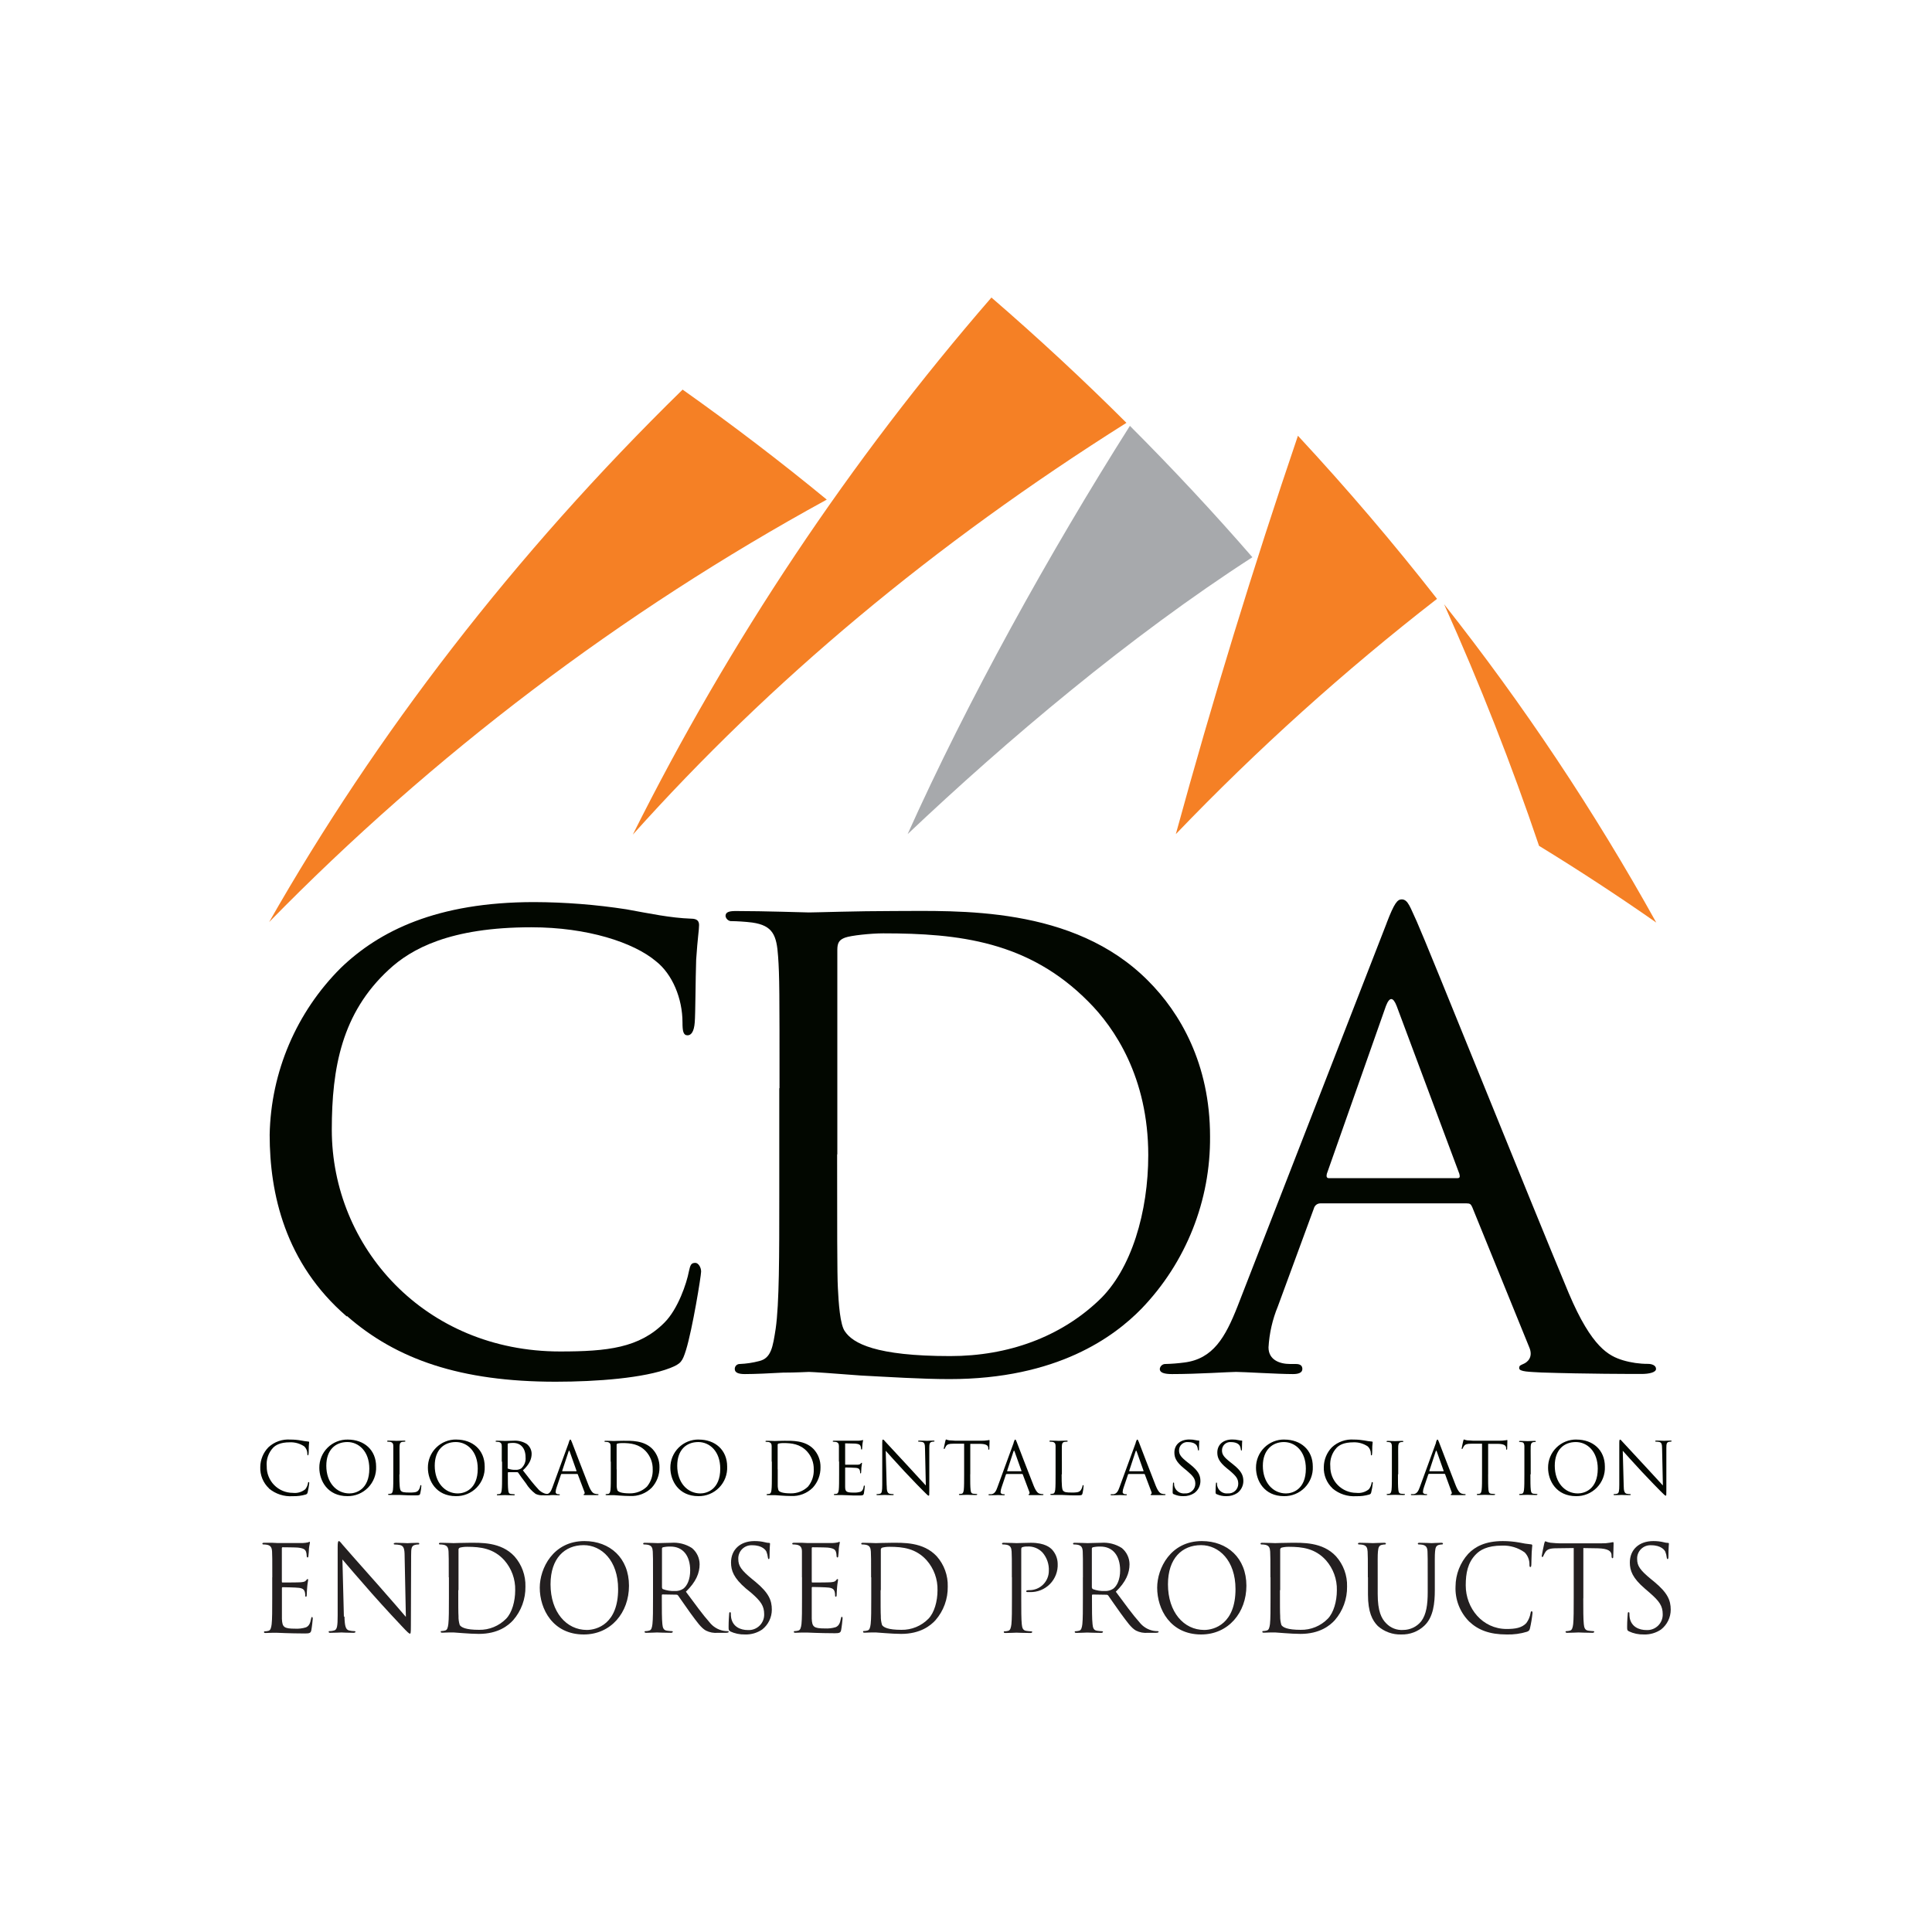 <svg xmlns="http://www.w3.org/2000/svg" width="164" height="164" viewBox="0 0 164 164" fill="none"><path d="M22.835 126.342C22.588 126.111 22.395 125.829 22.267 125.516C22.139 125.203 22.08 124.866 22.094 124.528C22.101 123.903 22.347 123.304 22.783 122.856C23.032 122.624 23.326 122.446 23.647 122.333C23.968 122.22 24.309 122.175 24.649 122.2C24.947 122.199 25.244 122.224 25.538 122.275C25.745 122.317 25.954 122.348 26.164 122.367C26.23 122.367 26.243 122.396 26.243 122.432C26.243 122.468 26.223 122.557 26.213 122.777C26.204 122.997 26.213 123.315 26.194 123.407C26.174 123.498 26.174 123.538 26.138 123.538C26.102 123.538 26.089 123.492 26.089 123.407C26.09 123.291 26.069 123.176 26.025 123.069C25.981 122.962 25.916 122.865 25.833 122.783C25.47 122.537 25.038 122.414 24.6 122.432C23.786 122.432 23.406 122.672 23.193 122.882C22.992 123.093 22.839 123.345 22.744 123.621C22.648 123.896 22.614 124.189 22.642 124.479C22.637 124.772 22.691 125.063 22.8 125.335C22.91 125.607 23.072 125.855 23.277 126.064C23.483 126.272 23.728 126.438 23.999 126.551C24.269 126.664 24.559 126.723 24.852 126.723C25.042 126.746 25.234 126.731 25.417 126.678C25.6 126.625 25.771 126.535 25.918 126.414C26.034 126.263 26.112 126.087 26.145 125.899C26.145 125.834 26.168 125.808 26.207 125.808C26.246 125.808 26.25 125.85 26.25 125.899C26.22 126.163 26.175 126.425 26.115 126.683C26.076 126.801 26.066 126.815 25.954 126.864C25.597 126.968 25.225 127.016 24.852 127.005C24.118 127.056 23.393 126.821 22.828 126.349L22.835 126.342Z" fill="#020700"></path><path d="M29.661 126.772C30.212 126.772 31.35 126.444 31.35 124.669C31.35 123.2 30.454 122.409 29.487 122.409C28.463 122.409 27.699 123.082 27.699 124.423C27.699 125.85 28.555 126.772 29.667 126.772H29.661ZM29.52 122.2C30.901 122.2 31.927 123.072 31.927 124.496C31.941 124.823 31.888 125.15 31.771 125.456C31.654 125.762 31.475 126.041 31.246 126.276C31.017 126.511 30.743 126.696 30.44 126.821C30.137 126.946 29.811 127.007 29.484 127.001C27.804 127.001 27.106 125.689 27.106 124.594C27.103 124.277 27.164 123.963 27.284 123.67C27.405 123.377 27.583 123.111 27.808 122.888C28.033 122.665 28.3 122.489 28.594 122.371C28.888 122.252 29.203 122.194 29.52 122.2Z" fill="#020700"></path><path d="M33.902 125.155C33.902 126.054 33.928 126.447 34.036 126.555C34.144 126.664 34.295 126.696 34.771 126.696C35.099 126.696 35.368 126.696 35.516 126.513C35.597 126.405 35.651 126.279 35.673 126.145C35.673 126.096 35.693 126.067 35.729 126.067C35.765 126.067 35.765 126.09 35.765 126.158C35.75 126.365 35.72 126.57 35.673 126.772C35.63 126.913 35.611 126.936 35.286 126.936C34.846 126.936 34.528 126.936 34.269 126.916C34.01 126.896 33.823 126.9 33.646 126.9H33.393H33.046C32.977 126.9 32.947 126.9 32.947 126.854C32.947 126.808 32.947 126.814 32.996 126.814C33.058 126.812 33.12 126.804 33.18 126.792C33.301 126.765 33.334 126.631 33.357 126.464C33.387 126.208 33.387 125.722 33.387 125.135V124.056C33.387 123.102 33.387 122.931 33.387 122.744C33.387 122.557 33.324 122.436 33.121 122.393C33.053 122.382 32.984 122.377 32.914 122.377C32.888 122.377 32.865 122.377 32.865 122.337C32.865 122.298 32.895 122.288 32.964 122.288C33.239 122.288 33.62 122.308 33.656 122.308C33.692 122.308 34.135 122.288 34.312 122.288C34.377 122.288 34.407 122.288 34.407 122.337C34.407 122.386 34.384 122.377 34.358 122.377C34.291 122.378 34.224 122.384 34.158 122.393C33.98 122.426 33.931 122.528 33.918 122.744C33.905 122.96 33.918 123.111 33.918 124.056V125.148L33.902 125.155Z" fill="#020700"></path><path d="M38.864 126.772C39.416 126.772 40.554 126.444 40.554 124.669C40.554 123.2 39.661 122.409 38.694 122.409C37.67 122.409 36.903 123.082 36.903 124.423C36.903 125.85 37.762 126.772 38.871 126.772H38.864ZM38.736 122.199C40.114 122.199 41.144 123.072 41.144 124.495C41.158 124.823 41.105 125.15 40.987 125.457C40.87 125.763 40.691 126.042 40.462 126.277C40.233 126.512 39.958 126.697 39.654 126.822C39.351 126.946 39.025 127.008 38.697 127.001C37.021 127.001 36.322 125.689 36.322 124.594C36.319 124.277 36.379 123.962 36.499 123.668C36.62 123.375 36.797 123.108 37.023 122.885C37.248 122.661 37.515 122.485 37.81 122.367C38.104 122.248 38.419 122.19 38.736 122.196V122.199Z" fill="#020700"></path><path d="M43.083 124.597C43.083 124.612 43.086 124.627 43.094 124.639C43.101 124.652 43.112 124.663 43.125 124.67C43.335 124.746 43.558 124.779 43.781 124.768C43.943 124.777 44.103 124.735 44.24 124.65C44.373 124.534 44.476 124.388 44.541 124.225C44.606 124.061 44.632 123.884 44.614 123.709C44.614 122.941 44.211 122.482 43.555 122.482C43.417 122.48 43.28 122.492 43.145 122.518C43.13 122.524 43.117 122.534 43.108 122.548C43.1 122.561 43.095 122.577 43.096 122.593V124.597H43.083ZM42.594 124.063C42.594 123.108 42.594 122.938 42.594 122.751C42.594 122.564 42.532 122.443 42.331 122.4C42.262 122.389 42.192 122.384 42.121 122.383C42.099 122.383 42.072 122.383 42.072 122.344C42.072 122.305 42.105 122.295 42.171 122.295C42.446 122.295 42.827 122.315 42.863 122.315C42.899 122.315 43.397 122.295 43.588 122.295C43.98 122.267 44.371 122.362 44.706 122.567C44.835 122.665 44.941 122.791 45.014 122.935C45.087 123.079 45.127 123.238 45.129 123.4C45.129 123.853 44.939 124.306 44.388 124.814C44.89 125.47 45.306 126.001 45.664 126.382C45.853 126.613 46.118 126.769 46.412 126.825C46.49 126.836 46.569 126.841 46.648 126.841C46.681 126.841 46.704 126.861 46.704 126.88C46.704 126.9 46.667 126.926 46.556 126.926H46.123C45.898 126.948 45.671 126.908 45.467 126.811C45.136 126.567 44.855 126.26 44.641 125.909C44.381 125.581 44.096 125.165 43.984 125.004C43.975 124.993 43.963 124.983 43.949 124.977C43.936 124.971 43.921 124.968 43.906 124.968H43.151C43.122 124.968 43.109 124.988 43.109 125.017V125.165C43.109 125.752 43.109 126.237 43.142 126.493C43.158 126.67 43.194 126.805 43.378 126.821C43.463 126.821 43.601 126.844 43.653 126.844C43.706 126.844 43.702 126.864 43.702 126.884C43.702 126.903 43.673 126.93 43.604 126.93C43.276 126.93 42.882 126.913 42.853 126.913C42.823 126.913 42.459 126.93 42.276 126.93C42.21 126.93 42.177 126.93 42.177 126.884C42.177 126.838 42.177 126.844 42.226 126.844C42.288 126.841 42.35 126.834 42.41 126.821C42.535 126.795 42.564 126.661 42.587 126.493C42.62 126.237 42.62 125.752 42.62 125.165V124.086L42.594 124.063Z" fill="#020700"></path><path d="M48.914 124.889C48.944 124.889 48.944 124.873 48.937 124.847L48.357 123.207C48.327 123.115 48.294 123.115 48.265 123.207L47.724 124.847C47.724 124.879 47.724 124.889 47.743 124.889H48.914ZM48.278 122.439C48.35 122.239 48.373 122.2 48.412 122.2C48.452 122.2 48.471 122.233 48.547 122.423C48.622 122.613 49.6 125.185 49.974 126.116C50.193 126.661 50.37 126.772 50.502 126.795C50.58 126.819 50.662 126.831 50.744 126.831C50.781 126.831 50.807 126.831 50.807 126.87C50.807 126.91 50.751 126.916 50.685 126.916C50.62 126.916 50.144 126.916 49.721 126.916C49.606 126.916 49.537 126.916 49.537 126.874C49.537 126.831 49.557 126.834 49.58 126.828C49.603 126.821 49.656 126.762 49.619 126.664L49.049 125.158C49.045 125.146 49.038 125.136 49.028 125.129C49.017 125.122 49.005 125.118 48.993 125.119H47.681C47.648 125.119 47.632 125.139 47.619 125.168L47.251 126.254C47.2 126.385 47.172 126.523 47.166 126.664C47.166 126.785 47.294 126.841 47.399 126.841H47.458C47.501 126.841 47.52 126.841 47.52 126.88C47.52 126.92 47.484 126.926 47.428 126.926C47.281 126.926 47.018 126.91 46.95 126.91C46.881 126.91 46.546 126.926 46.257 126.926C46.179 126.926 46.143 126.926 46.143 126.88C46.143 126.834 46.166 126.841 46.195 126.841C46.255 126.844 46.315 126.844 46.376 126.841C46.657 126.805 46.779 126.572 46.89 126.267L48.281 122.462L48.278 122.439Z" fill="#020700"></path><path d="M52.349 124.725C52.349 125.381 52.349 125.939 52.349 126.054C52.343 126.212 52.366 126.369 52.415 126.52C52.497 126.638 52.743 126.766 53.458 126.766C53.999 126.775 54.523 126.57 54.914 126.195C55.255 125.786 55.43 125.264 55.406 124.732C55.419 124.16 55.208 123.606 54.819 123.187C54.242 122.58 53.543 122.495 52.815 122.495C52.68 122.494 52.546 122.508 52.415 122.538C52.39 122.547 52.37 122.563 52.357 122.586C52.344 122.608 52.339 122.634 52.342 122.659C52.342 122.869 52.342 123.492 52.342 123.971V124.732L52.349 124.725ZM51.834 124.069C51.834 123.115 51.834 122.944 51.834 122.757C51.834 122.571 51.772 122.449 51.568 122.407C51.5 122.396 51.431 122.39 51.362 122.39C51.336 122.39 51.312 122.39 51.312 122.351C51.312 122.311 51.342 122.302 51.411 122.302C51.686 122.302 52.067 122.321 52.103 122.321C52.139 122.321 52.562 122.302 52.929 122.302C53.536 122.302 54.658 122.249 55.386 123C55.78 123.422 55.993 123.981 55.98 124.558C55.99 125.196 55.755 125.814 55.324 126.283C55.082 126.525 54.791 126.713 54.471 126.834C54.151 126.956 53.809 127.008 53.468 126.989C53.205 126.989 52.88 126.972 52.618 126.953L52.109 126.917H51.864C51.742 126.917 51.601 126.917 51.509 126.917C51.417 126.917 51.411 126.917 51.411 126.871C51.411 126.825 51.411 126.831 51.46 126.831C51.522 126.828 51.583 126.821 51.644 126.808C51.765 126.782 51.795 126.648 51.821 126.48C51.85 126.224 51.85 125.739 51.85 125.152V124.073L51.834 124.069Z" fill="#020700"></path><path d="M59.446 126.772C59.998 126.772 61.139 126.444 61.139 124.67C61.139 123.2 60.243 122.41 59.276 122.41C58.252 122.41 57.488 123.082 57.488 124.424C57.488 125.851 58.344 126.772 59.456 126.772H59.446ZM59.319 122.2C60.696 122.2 61.726 123.072 61.726 124.496C61.74 124.823 61.687 125.15 61.57 125.457C61.453 125.763 61.274 126.042 61.045 126.276C60.816 126.511 60.542 126.697 60.239 126.821C59.936 126.946 59.61 127.007 59.282 127.002C57.603 127.002 56.904 125.69 56.904 124.594C56.901 124.277 56.962 123.963 57.082 123.669C57.203 123.376 57.381 123.11 57.606 122.886C57.831 122.663 58.098 122.486 58.392 122.368C58.687 122.25 59.001 122.191 59.319 122.197V122.2Z" fill="#020700"></path><path d="M66.019 124.725C66.019 125.381 66.019 125.939 66.019 126.054C66.014 126.212 66.037 126.37 66.088 126.52C66.166 126.638 66.416 126.766 67.127 126.766C67.67 126.775 68.195 126.57 68.587 126.195C68.926 125.785 69.1 125.263 69.076 124.732C69.09 124.16 68.879 123.605 68.489 123.187C67.912 122.58 67.216 122.495 66.485 122.495C66.351 122.494 66.218 122.508 66.088 122.538C66.063 122.546 66.042 122.563 66.028 122.585C66.014 122.607 66.009 122.633 66.012 122.659C66.012 122.869 66.012 123.492 66.012 123.971V124.732L66.019 124.725ZM65.504 124.069C65.504 123.115 65.504 122.944 65.504 122.757C65.504 122.571 65.442 122.449 65.242 122.407C65.172 122.396 65.102 122.39 65.032 122.39C65.009 122.39 64.982 122.39 64.982 122.351C64.982 122.311 65.012 122.302 65.081 122.302C65.356 122.302 65.737 122.321 65.773 122.321C65.809 122.321 66.232 122.302 66.6 122.302C67.206 122.302 68.328 122.249 69.056 123C69.452 123.421 69.665 123.981 69.65 124.558C69.659 125.196 69.424 125.813 68.994 126.283C68.751 126.524 68.46 126.712 68.141 126.833C67.821 126.955 67.479 127.008 67.137 126.989C66.875 126.989 66.547 126.972 66.285 126.953L65.776 126.917H65.53C65.409 126.917 65.268 126.917 65.176 126.917C65.084 126.917 65.078 126.917 65.078 126.871C65.078 126.825 65.078 126.831 65.127 126.831C65.189 126.828 65.25 126.821 65.31 126.808C65.435 126.782 65.465 126.648 65.487 126.48C65.52 126.224 65.52 125.739 65.52 125.152V124.073L65.504 124.069Z" fill="#020700"></path><path d="M71.213 124.063C71.213 123.108 71.213 122.938 71.213 122.751C71.213 122.564 71.151 122.442 70.951 122.4C70.881 122.389 70.811 122.384 70.741 122.383C70.718 122.383 70.691 122.383 70.691 122.344C70.691 122.305 70.724 122.295 70.79 122.295C70.931 122.295 71.098 122.295 71.233 122.295H71.482C71.525 122.295 72.745 122.295 72.886 122.295C72.974 122.292 73.062 122.283 73.148 122.265C73.181 122.265 73.204 122.236 73.237 122.236C73.269 122.236 73.26 122.259 73.26 122.288C73.26 122.318 73.23 122.406 73.21 122.577C73.21 122.639 73.191 122.905 73.181 122.98C73.171 123.056 73.161 123.049 73.138 123.049C73.115 123.049 73.089 123.02 73.089 122.971C73.089 122.894 73.076 122.819 73.05 122.748C73.007 122.652 72.948 122.577 72.617 122.541C72.512 122.541 71.846 122.521 71.777 122.521C71.708 122.521 71.741 122.541 71.741 122.584V124.276C71.741 124.319 71.741 124.335 71.777 124.335C71.856 124.335 72.61 124.335 72.761 124.335C72.912 124.335 72.994 124.312 73.05 124.25C73.106 124.187 73.115 124.171 73.142 124.171C73.168 124.171 73.171 124.171 73.171 124.22C73.171 124.269 73.142 124.361 73.122 124.565C73.122 124.686 73.099 124.912 73.099 124.955C73.099 124.998 73.099 125.07 73.056 125.07C73.014 125.07 73.014 125.047 73.014 125.017C73.017 124.948 73.008 124.88 72.987 124.814C72.964 124.729 72.909 124.624 72.659 124.601C72.495 124.581 71.889 124.568 71.784 124.568C71.778 124.567 71.772 124.568 71.766 124.57C71.76 124.572 71.755 124.576 71.751 124.58C71.747 124.585 71.744 124.59 71.742 124.596C71.74 124.602 71.74 124.608 71.741 124.614V125.152C71.741 125.358 71.741 126.07 71.741 126.198C71.741 126.621 71.849 126.7 72.45 126.7C72.649 126.711 72.848 126.688 73.04 126.634C73.197 126.565 73.273 126.444 73.315 126.192C73.315 126.126 73.338 126.1 73.371 126.1C73.404 126.1 73.407 126.149 73.407 126.192C73.407 126.234 73.358 126.657 73.329 126.785C73.299 126.913 73.237 126.946 73.001 126.946C72.541 126.946 72.204 126.946 71.964 126.926L71.485 126.91H71.242C71.118 126.91 70.977 126.91 70.885 126.91C70.793 126.91 70.787 126.91 70.787 126.864C70.787 126.818 70.787 126.825 70.836 126.825C70.897 126.822 70.959 126.814 71.019 126.802C71.144 126.775 71.174 126.641 71.2 126.474C71.229 126.218 71.229 125.732 71.229 125.145V124.066L71.213 124.063Z" fill="#020700"></path><path d="M75.267 126.083C75.267 126.588 75.339 126.739 75.506 126.795C75.606 126.818 75.709 126.83 75.811 126.831C75.841 126.831 75.861 126.831 75.861 126.87C75.861 126.91 75.825 126.916 75.749 126.916C75.401 126.916 75.155 126.9 75.093 126.9C75.031 126.9 74.765 126.916 74.503 126.916C74.44 126.916 74.404 126.916 74.404 126.87C74.404 126.825 74.424 126.831 74.454 126.831C74.539 126.831 74.624 126.819 74.706 126.795C74.857 126.752 74.89 126.575 74.89 126.018V122.508C74.89 122.269 74.89 122.2 74.955 122.2C75.021 122.2 75.109 122.334 75.172 122.397C75.234 122.459 76.175 123.489 77.12 124.499C77.727 125.155 78.393 125.893 78.59 126.096L78.521 122.984C78.521 122.587 78.472 122.452 78.281 122.403C78.183 122.385 78.083 122.375 77.983 122.374C77.94 122.374 77.934 122.354 77.934 122.328C77.934 122.301 77.983 122.285 78.055 122.285C78.331 122.285 78.626 122.305 78.695 122.305C78.763 122.305 78.963 122.285 79.213 122.285C79.282 122.285 79.324 122.285 79.324 122.328C79.324 122.37 79.301 122.374 79.255 122.374C79.207 122.373 79.158 122.378 79.111 122.39C78.908 122.433 78.885 122.567 78.885 122.938V126.526C78.885 126.929 78.885 126.962 78.829 126.962C78.773 126.962 78.708 126.893 78.383 126.569C78.314 126.506 77.432 125.608 76.782 124.909C76.07 124.141 75.379 123.371 75.185 123.151L75.264 126.083H75.267Z" fill="#020700"></path><path d="M82.357 125.142C82.357 125.729 82.357 126.214 82.39 126.47C82.406 126.647 82.442 126.782 82.626 126.798C82.714 126.798 82.849 126.821 82.901 126.821C82.954 126.821 82.951 126.841 82.951 126.861C82.951 126.88 82.921 126.907 82.852 126.907C82.524 126.907 82.13 126.89 82.101 126.89C82.071 126.89 81.684 126.907 81.501 126.907C81.432 126.907 81.402 126.907 81.402 126.861C81.402 126.815 81.402 126.821 81.451 126.821C81.513 126.819 81.575 126.811 81.635 126.798C81.757 126.772 81.786 126.638 81.812 126.47C81.842 126.214 81.842 125.729 81.842 125.142V122.551H80.937C80.556 122.551 80.409 122.603 80.31 122.748C80.27 122.807 80.236 122.871 80.208 122.938C80.189 122.987 80.169 123 80.146 123C80.123 123 80.113 122.98 80.113 122.944C80.113 122.908 80.238 122.357 80.251 122.308C80.264 122.259 80.287 122.19 80.31 122.19C80.397 122.226 80.489 122.251 80.582 122.265C80.759 122.265 80.992 122.295 81.064 122.295H83.361C83.507 122.297 83.652 122.287 83.797 122.265C83.889 122.265 83.944 122.233 83.967 122.233C83.99 122.233 84 122.272 84 122.308C84 122.492 83.98 122.915 83.98 122.98C83.98 123.046 83.964 123.062 83.938 123.062C83.912 123.062 83.895 123.043 83.889 122.957V122.889C83.872 122.705 83.725 122.561 83.134 122.561H82.363V125.152L82.357 125.142Z" fill="#020700"></path><path d="M86.684 124.889C86.713 124.889 86.713 124.873 86.707 124.847L86.123 123.207C86.093 123.115 86.064 123.115 86.031 123.207L85.493 124.847C85.493 124.879 85.493 124.889 85.513 124.889H86.684ZM86.044 122.439C86.12 122.239 86.142 122.2 86.179 122.2C86.215 122.2 86.241 122.233 86.313 122.423C86.385 122.613 87.369 125.185 87.743 126.116C87.963 126.661 88.14 126.772 88.268 126.795C88.348 126.819 88.431 126.832 88.514 126.831C88.55 126.831 88.576 126.831 88.576 126.87C88.576 126.91 88.52 126.916 88.452 126.916C88.383 126.916 87.914 126.916 87.491 126.916C87.373 126.916 87.307 126.916 87.307 126.874C87.307 126.831 87.327 126.834 87.35 126.828C87.373 126.821 87.422 126.762 87.386 126.664L86.818 125.158C86.815 125.146 86.807 125.136 86.797 125.129C86.787 125.122 86.775 125.118 86.762 125.119H85.45C85.436 125.12 85.423 125.125 85.412 125.134C85.4 125.142 85.392 125.154 85.388 125.168L85.021 126.254C84.971 126.385 84.943 126.524 84.936 126.664C84.936 126.785 85.063 126.841 85.168 126.841H85.231C85.273 126.841 85.29 126.841 85.29 126.88C85.29 126.92 85.254 126.926 85.201 126.926C85.054 126.926 84.788 126.91 84.722 126.91C84.657 126.91 84.319 126.926 84.03 126.926C83.951 126.926 83.912 126.926 83.912 126.88C83.912 126.834 83.938 126.841 83.968 126.841H84.145C84.427 126.805 84.552 126.572 84.66 126.267L86.051 122.462L86.044 122.439Z" fill="#020700"></path><path d="M90.118 125.155C90.118 126.054 90.141 126.447 90.253 126.555C90.365 126.664 90.509 126.696 90.988 126.696C91.316 126.696 91.581 126.696 91.729 126.513C91.81 126.404 91.865 126.279 91.89 126.145C91.89 126.096 91.906 126.067 91.942 126.067C91.978 126.067 91.982 126.09 91.982 126.158C91.967 126.365 91.936 126.57 91.89 126.772C91.844 126.913 91.827 126.936 91.503 126.936C91.06 126.936 90.742 126.936 90.486 126.916C90.23 126.896 90.037 126.9 89.859 126.9H89.61H89.259C89.194 126.9 89.164 126.9 89.164 126.854C89.164 126.808 89.164 126.814 89.21 126.814C89.272 126.812 89.333 126.804 89.394 126.792C89.518 126.765 89.548 126.631 89.574 126.464C89.604 126.208 89.604 125.722 89.604 125.135V124.056C89.604 123.102 89.604 122.931 89.604 122.744C89.604 122.557 89.544 122.436 89.341 122.393C89.272 122.382 89.201 122.377 89.131 122.377C89.108 122.377 89.082 122.377 89.082 122.337C89.082 122.298 89.115 122.288 89.18 122.288C89.456 122.288 89.836 122.308 89.873 122.308C89.909 122.308 90.351 122.288 90.528 122.288C90.597 122.288 90.627 122.288 90.627 122.337C90.627 122.386 90.604 122.377 90.578 122.377C90.51 122.378 90.442 122.384 90.374 122.393C90.197 122.426 90.148 122.528 90.138 122.744C90.128 122.96 90.138 123.111 90.138 124.056V125.148L90.118 125.155Z" fill="#020700"></path><path d="M97.046 124.889C97.075 124.889 97.075 124.873 97.069 124.847L96.488 123.207C96.455 123.115 96.426 123.115 96.396 123.207L95.855 124.847C95.855 124.879 95.855 124.889 95.875 124.889H97.046ZM96.406 122.439C96.481 122.239 96.504 122.2 96.54 122.2C96.577 122.2 96.603 122.233 96.678 122.423C96.754 122.613 97.731 125.185 98.105 126.116C98.325 126.661 98.502 126.772 98.63 126.795C98.71 126.819 98.793 126.832 98.876 126.831C98.912 126.831 98.938 126.831 98.938 126.87C98.938 126.91 98.882 126.916 98.814 126.916C98.745 126.916 98.276 126.916 97.853 126.916C97.738 126.916 97.669 126.916 97.669 126.874C97.669 126.831 97.689 126.834 97.712 126.828C97.734 126.821 97.787 126.762 97.748 126.664L97.18 125.158C97.177 125.146 97.169 125.136 97.159 125.129C97.149 125.122 97.137 125.118 97.124 125.119H95.812C95.799 125.119 95.785 125.124 95.774 125.133C95.764 125.142 95.756 125.154 95.753 125.168L95.386 126.254C95.334 126.385 95.304 126.523 95.297 126.664C95.297 126.785 95.429 126.841 95.53 126.841H95.593C95.635 126.841 95.655 126.841 95.655 126.88C95.655 126.92 95.619 126.926 95.563 126.926C95.415 126.926 95.153 126.91 95.084 126.91C95.015 126.91 94.681 126.926 94.392 126.926C94.313 126.926 94.277 126.926 94.277 126.88C94.277 126.834 94.3 126.841 94.33 126.841H94.51C94.789 126.805 94.914 126.572 95.022 126.267L96.413 122.462L96.406 122.439Z" fill="#020700"></path><path d="M99.633 126.838C99.548 126.795 99.541 126.772 99.541 126.605C99.541 126.3 99.567 126.054 99.57 125.949C99.574 125.844 99.59 125.85 99.62 125.85C99.649 125.85 99.662 125.87 99.662 125.919C99.66 125.995 99.667 126.071 99.682 126.145C99.732 126.342 99.851 126.514 100.019 126.629C100.186 126.743 100.389 126.793 100.591 126.769C100.702 126.777 100.815 126.762 100.921 126.725C101.026 126.687 101.123 126.629 101.205 126.552C101.288 126.476 101.353 126.384 101.398 126.281C101.443 126.178 101.466 126.067 101.466 125.955C101.466 125.532 101.286 125.299 100.761 124.853L100.486 124.627C99.83 124.092 99.689 123.715 99.689 123.298C99.689 122.642 100.177 122.193 100.958 122.193C101.149 122.191 101.339 122.212 101.525 122.255C101.596 122.272 101.669 122.282 101.742 122.285C101.791 122.285 101.801 122.285 101.801 122.328C101.801 122.37 101.778 122.56 101.778 122.984C101.778 123.082 101.778 123.125 101.735 123.125C101.693 123.125 101.693 123.095 101.686 123.046C101.675 122.941 101.648 122.838 101.607 122.741C101.568 122.672 101.404 122.413 100.84 122.413C100.743 122.404 100.645 122.417 100.552 122.449C100.46 122.481 100.376 122.532 100.305 122.599C100.233 122.666 100.177 122.747 100.139 122.837C100.102 122.927 100.083 123.024 100.085 123.121C100.085 123.472 100.246 123.692 100.833 124.151L101.004 124.286C101.729 124.856 101.899 125.237 101.899 125.726C101.898 125.924 101.85 126.12 101.76 126.296C101.669 126.473 101.538 126.626 101.378 126.742C101.103 126.921 100.78 127.011 100.453 127.002C100.17 127.01 99.89 126.952 99.633 126.834V126.838Z" fill="#020700"></path><path d="M103.277 126.838C103.192 126.795 103.186 126.772 103.186 126.605C103.186 126.3 103.209 126.054 103.215 125.949C103.222 125.844 103.235 125.85 103.264 125.85C103.294 125.85 103.307 125.87 103.307 125.919C103.305 125.995 103.311 126.071 103.327 126.145C103.376 126.341 103.495 126.513 103.662 126.627C103.828 126.742 104.031 126.792 104.232 126.769C104.344 126.777 104.457 126.763 104.563 126.726C104.669 126.689 104.766 126.63 104.849 126.554C104.931 126.477 104.997 126.385 105.042 126.282C105.087 126.179 105.111 126.068 105.111 125.955C105.111 125.532 104.931 125.299 104.406 124.853L104.13 124.627C103.474 124.092 103.333 123.715 103.333 123.298C103.333 122.642 103.822 122.193 104.599 122.193C104.791 122.191 104.983 122.212 105.17 122.255C105.241 122.272 105.313 122.282 105.386 122.285C105.432 122.285 105.445 122.285 105.445 122.328C105.445 122.37 105.423 122.56 105.423 122.984C105.423 123.082 105.423 123.125 105.38 123.125C105.337 123.125 105.337 123.095 105.331 123.046C105.32 122.94 105.292 122.837 105.249 122.741C105.213 122.672 105.049 122.413 104.484 122.413C104.387 122.404 104.289 122.417 104.197 122.449C104.105 122.481 104.02 122.532 103.949 122.599C103.878 122.666 103.822 122.747 103.784 122.837C103.746 122.927 103.728 123.024 103.73 123.121C103.73 123.472 103.891 123.692 104.478 124.151L104.648 124.286C105.373 124.856 105.544 125.237 105.544 125.726C105.543 125.924 105.495 126.12 105.404 126.296C105.314 126.473 105.183 126.626 105.022 126.742C104.748 126.921 104.425 127.011 104.097 127.002C103.815 127.01 103.534 126.953 103.277 126.834V126.838Z" fill="#020700"></path><path d="M109.159 126.772C109.71 126.772 110.849 126.444 110.849 124.67C110.849 123.2 109.956 122.41 108.985 122.41C108.015 122.41 107.198 123.082 107.198 124.424C107.198 125.851 108.057 126.772 109.166 126.772H109.159ZM109.028 122.2C110.409 122.2 111.439 123.072 111.439 124.496C111.453 124.824 111.4 125.151 111.282 125.457C111.165 125.764 110.986 126.043 110.757 126.278C110.528 126.512 110.253 126.698 109.949 126.822C109.646 126.947 109.32 127.008 108.992 127.002C107.316 127.002 106.617 125.69 106.617 124.594C106.614 124.277 106.674 123.963 106.794 123.67C106.914 123.376 107.092 123.11 107.316 122.886C107.541 122.663 107.808 122.487 108.102 122.368C108.396 122.25 108.711 122.191 109.028 122.197V122.2Z" fill="#020700"></path><path d="M113.114 126.342C112.868 126.111 112.674 125.829 112.546 125.516C112.418 125.203 112.359 124.866 112.373 124.528C112.38 123.904 112.625 123.305 113.059 122.856C113.308 122.624 113.603 122.445 113.925 122.333C114.247 122.22 114.588 122.174 114.928 122.2C115.225 122.199 115.521 122.225 115.814 122.275C116.021 122.318 116.23 122.348 116.44 122.367C116.509 122.367 116.519 122.396 116.519 122.433C116.519 122.469 116.503 122.557 116.489 122.777C116.476 122.997 116.489 123.315 116.47 123.407C116.45 123.499 116.47 123.538 116.417 123.538C116.365 123.538 116.368 123.492 116.368 123.407C116.37 123.291 116.348 123.175 116.304 123.068C116.259 122.961 116.193 122.864 116.109 122.784C115.749 122.539 115.32 122.416 114.886 122.433C114.069 122.433 113.688 122.672 113.475 122.882C113.275 123.094 113.122 123.346 113.027 123.621C112.932 123.897 112.897 124.189 112.924 124.479C112.92 124.772 112.974 125.063 113.083 125.335C113.192 125.607 113.354 125.855 113.56 126.064C113.766 126.273 114.011 126.438 114.281 126.551C114.552 126.665 114.842 126.723 115.135 126.723C115.324 126.746 115.516 126.731 115.7 126.678C115.883 126.625 116.053 126.535 116.201 126.414C116.318 126.264 116.396 126.087 116.427 125.9C116.427 125.834 116.453 125.808 116.489 125.808C116.526 125.808 116.532 125.85 116.532 125.9C116.505 126.163 116.46 126.425 116.398 126.683C116.362 126.802 116.348 126.815 116.237 126.864C115.879 126.969 115.507 127.017 115.135 127.005C114.402 127.057 113.677 126.822 113.114 126.349V126.342Z" fill="#020700"></path><path d="M118.667 125.142C118.667 125.729 118.667 126.214 118.7 126.47C118.717 126.647 118.756 126.782 118.936 126.798C119.025 126.798 119.159 126.821 119.215 126.821C119.271 126.821 119.261 126.841 119.261 126.86C119.261 126.88 119.232 126.906 119.166 126.906C118.838 126.906 118.441 126.89 118.412 126.89C118.382 126.89 117.995 126.906 117.811 126.906C117.742 126.906 117.713 126.906 117.713 126.86C117.713 126.814 117.713 126.821 117.762 126.821C117.824 126.818 117.885 126.811 117.946 126.798C118.067 126.772 118.1 126.637 118.123 126.47C118.152 126.214 118.152 125.729 118.152 125.142V124.063C118.152 123.108 118.152 122.938 118.152 122.751C118.152 122.564 118.077 122.423 117.943 122.423C117.88 122.408 117.816 122.4 117.752 122.4C117.729 122.4 117.703 122.4 117.703 122.36C117.703 122.321 117.736 122.311 117.802 122.311C118.005 122.311 118.392 122.331 118.421 122.331C118.451 122.331 118.838 122.311 119.022 122.311C119.087 122.311 119.12 122.311 119.12 122.36C119.12 122.409 119.094 122.4 119.071 122.4C119.019 122.402 118.968 122.407 118.917 122.416C118.753 122.449 118.704 122.55 118.69 122.767C118.677 122.983 118.69 123.134 118.69 124.079V125.158L118.667 125.142Z" fill="#020700"></path><path d="M122.521 124.889C122.55 124.889 122.55 124.873 122.544 124.847L121.963 123.207C121.934 123.115 121.901 123.115 121.871 123.207L121.333 124.847C121.333 124.879 121.333 124.889 121.35 124.889H122.521ZM121.885 122.439C121.957 122.239 121.983 122.2 122.019 122.2C122.055 122.2 122.078 122.233 122.153 122.423C122.229 122.613 123.206 125.185 123.58 126.116C123.8 126.661 123.98 126.772 124.108 126.795C124.187 126.819 124.269 126.831 124.351 126.831C124.39 126.831 124.413 126.831 124.413 126.87C124.413 126.91 124.358 126.916 124.292 126.916C124.226 126.916 123.751 126.916 123.328 126.916C123.213 126.916 123.144 126.916 123.144 126.874C123.144 126.831 123.164 126.834 123.19 126.828C123.216 126.821 123.262 126.762 123.226 126.664L122.672 125.148C122.672 125.122 122.649 125.109 122.616 125.109H121.304C121.271 125.109 121.255 125.129 121.242 125.158L120.874 126.244C120.823 126.375 120.795 126.514 120.789 126.654C120.789 126.775 120.917 126.831 121.022 126.831H121.081C121.124 126.831 121.143 126.831 121.143 126.87C121.143 126.91 121.107 126.916 121.051 126.916C120.904 126.916 120.641 126.9 120.573 126.9C120.504 126.9 120.169 126.916 119.88 126.916C119.802 126.916 119.766 126.916 119.766 126.87C119.766 126.825 119.789 126.831 119.821 126.831H119.999C120.281 126.795 120.402 126.562 120.513 126.257L121.904 122.452L121.885 122.439Z" fill="#020700"></path><path d="M126.32 125.142C126.32 125.729 126.32 126.214 126.349 126.47C126.366 126.647 126.405 126.782 126.589 126.798C126.674 126.798 126.808 126.821 126.864 126.821C126.92 126.821 126.913 126.841 126.913 126.861C126.913 126.88 126.881 126.907 126.815 126.907C126.487 126.907 126.09 126.89 126.061 126.89C126.031 126.89 125.644 126.907 125.46 126.907C125.395 126.907 125.362 126.907 125.362 126.861C125.362 126.815 125.362 126.821 125.411 126.821C125.473 126.819 125.534 126.811 125.595 126.798C125.716 126.772 125.749 126.638 125.772 126.47C125.805 126.214 125.805 125.729 125.805 125.142V122.551H124.896C124.516 122.551 124.371 122.603 124.273 122.748C124.232 122.807 124.197 122.871 124.168 122.938C124.148 122.987 124.132 123 124.106 123C124.079 123 124.076 122.98 124.076 122.944C124.076 122.908 124.198 122.357 124.211 122.308C124.224 122.259 124.247 122.19 124.273 122.19C124.359 122.226 124.449 122.252 124.542 122.265C124.719 122.265 124.952 122.295 125.024 122.295H127.32C127.465 122.297 127.61 122.287 127.753 122.265C127.848 122.265 127.901 122.233 127.927 122.233C127.953 122.233 127.956 122.272 127.956 122.308C127.956 122.492 127.937 122.915 127.937 122.98C127.937 123.046 127.92 123.062 127.894 123.062C127.868 123.062 127.851 123.043 127.848 122.957V122.889C127.828 122.705 127.681 122.561 127.094 122.561H126.323V125.152L126.32 125.142Z" fill="#020700"></path><path d="M129.91 125.142C129.91 125.729 129.91 126.214 129.943 126.47C129.959 126.647 129.999 126.782 130.182 126.798C130.268 126.798 130.402 126.821 130.458 126.821C130.514 126.821 130.504 126.841 130.504 126.86C130.504 126.88 130.474 126.906 130.409 126.906C130.081 126.906 129.684 126.89 129.654 126.89C129.625 126.89 129.238 126.906 129.054 126.906C128.985 126.906 128.956 126.906 128.956 126.86C128.956 126.814 128.956 126.821 129.005 126.821C129.067 126.818 129.128 126.811 129.189 126.798C129.31 126.772 129.343 126.637 129.366 126.47C129.399 126.214 129.399 125.729 129.399 125.142V124.063C129.399 123.108 129.399 122.938 129.399 122.751C129.399 122.564 129.323 122.423 129.189 122.423C129.126 122.408 129.062 122.4 128.998 122.4C128.975 122.4 128.949 122.4 128.949 122.36C128.949 122.321 128.982 122.311 129.048 122.311C129.251 122.311 129.638 122.331 129.668 122.331C129.697 122.331 130.084 122.311 130.268 122.311C130.337 122.311 130.366 122.311 130.366 122.36C130.366 122.409 130.34 122.4 130.317 122.4C130.265 122.402 130.214 122.407 130.163 122.416C129.999 122.449 129.95 122.55 129.936 122.767C129.923 122.983 129.936 123.134 129.936 124.079V125.158L129.91 125.142Z" fill="#020700"></path><path d="M133.936 126.772C134.487 126.772 135.628 126.444 135.628 124.67C135.628 123.2 134.733 122.41 133.765 122.41C132.742 122.41 131.978 123.082 131.978 124.424C131.978 125.851 132.834 126.772 133.946 126.772H133.936ZM133.824 122.2C135.202 122.2 136.232 123.072 136.232 124.496C136.246 124.823 136.193 125.15 136.076 125.457C135.958 125.763 135.78 126.042 135.551 126.276C135.322 126.511 135.048 126.697 134.745 126.821C134.441 126.946 134.116 127.007 133.788 127.002C132.109 127.002 131.41 125.69 131.41 124.594C131.407 124.277 131.468 123.963 131.588 123.669C131.708 123.376 131.886 123.11 132.111 122.886C132.336 122.663 132.604 122.486 132.898 122.368C133.192 122.25 133.507 122.191 133.824 122.197V122.2Z" fill="#020700"></path><path d="M137.829 126.083C137.829 126.588 137.904 126.739 138.068 126.795C138.169 126.818 138.273 126.83 138.376 126.831C138.406 126.831 138.426 126.831 138.426 126.87C138.426 126.91 138.386 126.916 138.314 126.916C137.966 126.916 137.72 126.9 137.658 126.9C137.596 126.9 137.347 126.916 137.071 126.916C137.009 126.916 136.973 126.916 136.973 126.87C136.973 126.825 136.989 126.831 137.022 126.831C137.106 126.831 137.19 126.819 137.271 126.795C137.425 126.752 137.455 126.575 137.455 126.018V122.508C137.455 122.269 137.474 122.2 137.524 122.2C137.573 122.2 137.678 122.334 137.737 122.397C137.796 122.459 138.744 123.489 139.685 124.499C140.292 125.155 140.961 125.893 141.155 126.096L141.089 122.984C141.089 122.587 141.04 122.452 140.85 122.403C140.751 122.385 140.651 122.375 140.551 122.374C140.505 122.374 140.502 122.354 140.502 122.328C140.502 122.301 140.551 122.285 140.623 122.285C140.899 122.285 141.194 122.305 141.26 122.305C141.325 122.305 141.529 122.285 141.781 122.285C141.85 122.285 141.893 122.285 141.893 122.328C141.893 122.37 141.866 122.374 141.824 122.374C141.774 122.373 141.725 122.379 141.676 122.39C141.473 122.433 141.45 122.567 141.45 122.938V126.526C141.45 126.929 141.45 126.962 141.397 126.962C141.345 126.962 141.273 126.893 140.948 126.569C140.882 126.506 140 125.608 139.351 124.909C138.639 124.141 137.947 123.371 137.75 123.151L137.829 126.083Z" fill="#020700"></path><path d="M53.717 70.848C61.914 54.435 72.141 39.118 84.159 25.256C88.151 28.706 91.971 32.252 95.619 35.893C79.199 46.248 65.476 57.728 53.717 70.848Z" fill="#F58025"></path><path d="M22.848 78.267C31.887 62.395 43.613 47.088 57.944 33.072C62.186 36.077 66.265 39.19 70.181 42.41C52.721 51.963 36.77 64.046 22.848 78.267Z" fill="#F58025"></path><path d="M77.037 70.822C82.134 59.47 89.039 47.006 95.913 36.149C99.55 39.79 103.016 43.507 106.311 47.301C95.877 54.035 85.49 62.809 77.037 70.812V70.822Z" fill="#A7A9AC"></path><path d="M99.814 70.796C102.915 59.46 106.369 48.191 110.176 36.989C114.361 41.498 118.297 46.113 121.984 50.834C114.119 56.938 106.712 63.61 99.821 70.796H99.814Z" fill="#F58025"></path><path d="M130.643 71.799C128.321 64.926 125.634 58.091 122.584 51.292C129.307 59.798 135.331 68.835 140.594 78.313C137.365 76.056 134.048 73.885 130.643 71.799Z" fill="#F58025"></path><path d="M29.434 111.749C24.186 107.223 22.891 101.296 22.891 96.333C22.989 90.999 25.16 85.913 28.942 82.151C32.183 79.035 37.073 76.575 45.342 76.575C47.963 76.584 50.578 76.789 53.168 77.188C55.185 77.552 56.898 77.919 58.669 77.982C59.22 77.982 59.341 78.225 59.341 78.533C59.341 78.959 59.22 79.569 59.095 81.465C59.036 83.177 59.036 86.057 58.974 86.785C58.915 87.579 58.669 87.884 58.364 87.884C57.996 87.884 57.934 87.517 57.934 86.785C57.934 84.768 57.081 82.689 55.674 81.59C53.778 79.999 49.865 78.713 45.099 78.713C38.192 78.713 34.889 80.55 32.993 82.321C29.021 85.988 28.165 90.636 28.165 95.894C28.165 105.855 36.037 114.721 47.543 114.721C51.578 114.721 54.267 114.416 56.399 112.274C57.56 111.113 58.292 108.912 58.475 107.935C58.597 107.384 58.659 107.2 59.026 107.2C59.269 107.2 59.515 107.567 59.515 107.935C59.515 108.302 58.78 112.825 58.233 114.596C57.924 115.58 57.803 115.761 56.888 116.125C54.687 116.981 50.656 117.289 47.166 117.289C39.097 117.289 33.656 115.394 29.454 111.713L29.434 111.749Z" fill="#020700"></path><path d="M71.061 97.993C71.061 103.497 71.061 108.325 71.123 109.303C71.185 110.585 71.306 112.481 71.733 113.032C72.405 114.016 74.301 115.112 80.658 115.112C85.611 115.112 90.012 113.472 93.253 110.405C96.064 107.781 97.471 102.825 97.471 98.056C97.471 91.453 94.598 87.232 92.397 85.034C87.323 79.901 81.392 79.229 74.974 79.229C73.934 79.229 72.222 79.409 71.733 79.593C71.244 79.776 71.077 80.022 71.077 80.632V97.993H71.061ZM66.17 92.372C66.17 84.303 66.17 82.833 66.049 81.183C65.927 79.409 65.622 78.559 63.848 78.31C63.239 78.237 62.627 78.196 62.014 78.189C61.907 78.171 61.808 78.12 61.732 78.043C61.655 77.966 61.605 77.866 61.588 77.759C61.588 77.454 61.831 77.333 62.441 77.333C64.888 77.333 68.371 77.454 68.673 77.454C69.286 77.454 72.71 77.333 75.889 77.333C81.268 77.333 91.108 76.844 97.468 83.263C100.157 85.953 102.716 90.292 102.716 96.465C102.765 101.907 100.681 107.153 96.91 111.077C94.588 113.459 89.757 117.067 80.589 117.067C78.263 117.067 75.39 116.883 73.068 116.762C70.746 116.578 68.912 116.457 68.666 116.457C68.545 116.457 67.567 116.516 66.465 116.516C65.366 116.578 64.084 116.64 63.228 116.64C62.677 116.64 62.372 116.516 62.372 116.211C62.37 116.154 62.38 116.098 62.401 116.045C62.421 115.993 62.453 115.945 62.493 115.905C62.533 115.865 62.58 115.834 62.633 115.813C62.685 115.792 62.742 115.782 62.798 115.784C63.352 115.761 63.902 115.679 64.438 115.538C65.478 115.295 65.603 114.315 65.845 112.786C66.15 110.648 66.15 106.554 66.15 101.539V92.372H66.17Z" fill="#020700"></path><path d="M123.695 100.01C123.938 100.01 123.938 99.889 123.879 99.643L118.559 85.401C118.253 84.608 117.948 84.608 117.644 85.401L112.629 99.643C112.57 99.889 112.629 100.01 112.812 100.01H123.695ZM117.703 78.362C118.359 76.65 118.621 76.345 118.989 76.345C119.536 76.345 119.72 77.077 120.271 78.238C121.255 80.439 129.868 101.896 133.168 109.782C135.136 114.429 136.592 115.102 137.76 115.466C138.454 115.672 139.175 115.776 139.899 115.774C140.207 115.774 140.574 115.895 140.574 116.2C140.574 116.506 139.961 116.63 139.351 116.63C138.557 116.63 134.582 116.63 130.852 116.506C129.813 116.447 128.957 116.446 128.957 116.138C128.957 115.895 129.081 115.895 129.324 115.774C129.632 115.649 130.18 115.223 129.813 114.367L124.968 102.457C124.847 102.211 124.784 102.149 124.479 102.149H112.081C111.954 102.149 111.831 102.191 111.731 102.269C111.632 102.347 111.561 102.456 111.53 102.579L108.473 110.893C108.015 112.002 107.747 113.179 107.679 114.377C107.679 115.417 108.594 115.784 109.513 115.784H110.001C110.428 115.784 110.552 115.968 110.552 116.21C110.552 116.515 110.247 116.64 109.755 116.64C108.473 116.64 105.537 116.456 104.927 116.456C104.376 116.456 101.687 116.64 99.486 116.64C98.813 116.64 98.449 116.515 98.449 116.21C98.461 116.09 98.518 115.979 98.609 115.9C98.7 115.821 98.817 115.779 98.938 115.784C99.469 115.771 99.999 115.729 100.525 115.659C102.972 115.354 104.012 113.521 105.049 110.893L117.703 78.372V78.362Z" fill="#020700"></path><path d="M23.114 133.889C23.114 132.312 23.114 132.03 23.095 131.708C23.075 131.387 22.996 131.2 22.678 131.131C22.57 131.111 22.46 131.101 22.35 131.101C22.332 131.103 22.313 131.098 22.298 131.086C22.284 131.075 22.274 131.058 22.271 131.039C22.271 130.98 22.321 130.96 22.426 130.96C22.649 130.96 22.908 130.96 23.118 130.96L23.515 130.98C23.58 130.98 25.483 130.98 25.719 130.98C25.858 130.974 25.996 130.957 26.132 130.928C26.178 130.928 26.217 130.878 26.267 130.878C26.316 130.878 26.306 130.918 26.306 130.97C26.306 131.023 26.257 131.16 26.227 131.443C26.227 131.544 26.198 131.99 26.178 132.099C26.178 132.148 26.152 132.21 26.112 132.21C26.073 132.21 26.034 132.158 26.034 132.079C26.034 131.955 26.015 131.833 25.978 131.715C25.909 131.551 25.814 131.429 25.296 131.37C25.132 131.351 24.082 131.341 23.984 131.341C23.944 131.341 23.925 131.37 23.925 131.443V134.231C23.925 134.303 23.925 134.332 23.984 134.332C24.108 134.332 25.296 134.332 25.512 134.313C25.729 134.293 25.88 134.273 25.965 134.172C26.05 134.07 26.07 134.04 26.109 134.04C26.148 134.04 26.158 134.06 26.158 134.119C26.158 134.178 26.109 134.352 26.08 134.687C26.06 134.89 26.04 135.264 26.04 135.343C26.04 135.421 26.04 135.536 25.975 135.536C25.909 135.536 25.912 135.5 25.912 135.464C25.916 135.353 25.904 135.243 25.876 135.136C25.837 134.995 25.748 134.824 25.374 134.785C25.115 134.752 24.161 134.732 23.997 134.732C23.951 134.732 23.931 134.762 23.931 134.805V135.693C23.931 136.038 23.931 137.209 23.931 137.422C23.961 138.121 24.105 138.252 25.046 138.252C25.359 138.27 25.672 138.232 25.971 138.14C26.221 138.029 26.335 137.812 26.404 137.412C26.424 137.301 26.444 137.261 26.49 137.261C26.535 137.261 26.549 137.34 26.549 137.412C26.549 137.484 26.47 138.18 26.424 138.396C26.378 138.613 26.28 138.659 25.902 138.659C25.181 138.659 24.653 138.639 24.262 138.629C23.872 138.619 23.656 138.6 23.511 138.6C23.492 138.6 23.328 138.6 23.124 138.6C22.921 138.6 22.711 138.619 22.567 138.619C22.422 138.619 22.413 138.6 22.413 138.537C22.413 138.475 22.432 138.478 22.491 138.478C22.589 138.475 22.686 138.461 22.78 138.436C22.97 138.396 23.019 138.173 23.059 137.881C23.108 137.455 23.108 136.658 23.108 135.687V133.889H23.114Z" fill="#231F20"></path><path d="M29.241 137.229C29.26 138.055 29.355 138.321 29.614 138.4C29.772 138.44 29.934 138.461 30.097 138.462C30.146 138.462 30.175 138.482 30.175 138.521C30.175 138.56 30.116 138.603 30.002 138.603C29.454 138.603 29.067 138.574 28.982 138.574C28.896 138.574 28.489 138.603 28.056 138.603C27.961 138.603 27.902 138.603 27.902 138.521C27.902 138.439 27.932 138.462 27.981 138.462C28.115 138.462 28.248 138.441 28.375 138.4C28.614 138.331 28.663 138.036 28.663 137.117V131.325C28.663 130.928 28.693 130.816 28.768 130.816C28.844 130.816 29.011 131.039 29.096 131.144C29.241 131.315 30.674 132.945 32.157 134.611C33.108 135.684 34.157 136.907 34.453 137.252L34.347 132.115C34.347 131.459 34.269 131.236 33.97 131.154C33.816 131.123 33.659 131.107 33.501 131.105C33.432 131.105 33.423 131.072 33.423 131.033C33.423 130.994 33.501 130.964 33.616 130.964C34.049 130.964 34.511 130.994 34.6 130.994C34.689 130.994 35.023 130.964 35.417 130.964C35.525 130.964 35.591 130.964 35.591 131.033C35.591 131.102 35.551 131.105 35.486 131.105C35.407 131.104 35.329 131.114 35.253 131.135C34.925 131.203 34.899 131.426 34.899 132.033L34.879 137.96C34.879 138.616 34.859 138.675 34.794 138.675C34.728 138.675 34.6 138.567 34.088 138.019C33.983 137.918 32.599 136.432 31.579 135.28C30.461 134.018 29.375 132.742 29.067 132.378L29.191 137.222L29.241 137.229Z" fill="#231F20"></path><path d="M38.901 134.982C38.901 136.054 38.901 136.986 38.921 137.176C38.913 137.436 38.948 137.695 39.026 137.944C39.154 138.137 39.528 138.35 40.666 138.35C41.092 138.358 41.516 138.278 41.911 138.116C42.305 137.954 42.663 137.714 42.962 137.409C43.464 136.894 43.733 135.923 43.733 134.992C43.757 134.057 43.428 133.148 42.811 132.446C41.906 131.443 40.807 131.302 39.662 131.302C39.451 131.299 39.24 131.323 39.036 131.374C38.996 131.389 38.964 131.417 38.943 131.454C38.922 131.49 38.914 131.532 38.921 131.574C38.921 131.918 38.921 132.951 38.921 133.729V134.982H38.901ZM38.094 133.89C38.094 132.312 38.094 132.03 38.075 131.708C38.055 131.387 37.979 131.2 37.661 131.131C37.553 131.111 37.443 131.101 37.333 131.102C37.324 131.102 37.315 131.102 37.306 131.099C37.298 131.096 37.29 131.092 37.282 131.086C37.276 131.08 37.27 131.073 37.266 131.065C37.261 131.057 37.259 131.048 37.258 131.039C37.258 130.98 37.304 130.961 37.409 130.961C37.845 130.961 38.449 130.99 38.498 130.99C38.612 130.99 39.219 130.961 39.81 130.961C40.764 130.961 42.522 130.869 43.67 132.112C44.295 132.819 44.628 133.737 44.602 134.68C44.619 135.726 44.248 136.741 43.562 137.53C43.149 137.986 42.283 138.695 40.646 138.695C40.233 138.695 39.724 138.662 39.311 138.632C38.898 138.603 38.56 138.573 38.511 138.573C38.462 138.573 38.327 138.573 38.127 138.573C37.927 138.573 37.714 138.593 37.569 138.593C37.425 138.593 37.415 138.573 37.415 138.511C37.415 138.449 37.415 138.452 37.491 138.452C37.588 138.449 37.685 138.435 37.779 138.409C37.973 138.37 38.019 138.147 38.058 137.855C38.107 137.429 38.107 136.632 38.107 135.661V133.89H38.094Z" fill="#231F20"></path><path d="M49.813 138.36C50.679 138.36 52.47 137.836 52.47 134.893C52.47 132.466 51.063 131.161 49.544 131.161C47.937 131.161 46.733 132.273 46.733 134.487C46.733 136.845 48.082 138.36 49.813 138.36ZM49.61 130.816C51.775 130.816 53.392 132.253 53.392 134.608C53.392 136.875 51.873 138.744 49.554 138.744C46.93 138.744 45.818 136.592 45.818 134.772C45.818 133.132 46.956 130.816 49.61 130.816Z" fill="#231F20"></path><path d="M56.203 134.772C56.202 134.796 56.207 134.821 56.219 134.842C56.23 134.863 56.248 134.881 56.269 134.894C56.591 135.014 56.935 135.069 57.279 135.054C57.534 135.07 57.787 135.002 58 134.861C58.328 134.618 58.587 134.074 58.587 133.306C58.587 132.04 57.954 131.282 56.925 131.282C56.704 131.275 56.484 131.296 56.269 131.345C56.244 131.354 56.224 131.371 56.21 131.393C56.197 131.414 56.191 131.44 56.193 131.466V134.772H56.203ZM55.432 133.89C55.432 132.312 55.432 132.03 55.412 131.709C55.393 131.387 55.317 131.2 54.999 131.131C54.891 131.111 54.781 131.101 54.671 131.102C54.662 131.103 54.653 131.102 54.644 131.099C54.636 131.097 54.627 131.092 54.62 131.086C54.613 131.081 54.608 131.073 54.603 131.065C54.599 131.057 54.596 131.049 54.596 131.04C54.596 130.98 54.642 130.961 54.75 130.961C55.183 130.961 55.786 130.99 55.836 130.99C55.941 130.99 56.672 130.961 56.97 130.961C57.59 130.912 58.209 131.068 58.732 131.404C58.935 131.571 59.099 131.78 59.213 132.018C59.326 132.255 59.386 132.515 59.388 132.778C59.388 133.526 59.089 134.277 58.223 135.113C59.011 136.176 59.667 137.081 60.224 137.704C60.515 138.08 60.932 138.337 61.398 138.429C61.522 138.452 61.647 138.463 61.772 138.462C61.822 138.462 61.861 138.492 61.861 138.521C61.861 138.551 61.802 138.603 61.628 138.603H60.946C60.591 138.638 60.234 138.571 59.916 138.41C59.503 138.177 59.165 137.682 58.604 136.924C58.2 136.37 57.748 135.691 57.554 135.428C57.54 135.409 57.521 135.393 57.5 135.382C57.478 135.371 57.454 135.365 57.43 135.366L56.245 135.346C56.196 135.346 56.18 135.376 56.18 135.428V135.671C56.18 136.655 56.18 137.439 56.226 137.865C56.255 138.157 56.314 138.38 56.603 138.42C56.746 138.443 56.891 138.457 57.036 138.462C57.092 138.462 57.111 138.492 57.111 138.521C57.111 138.551 57.066 138.603 56.957 138.603C56.429 138.603 55.822 138.574 55.773 138.574C55.724 138.574 55.16 138.603 54.871 138.603C54.763 138.603 54.717 138.584 54.717 138.521C54.717 138.459 54.737 138.462 54.792 138.462C54.898 138.46 55.003 138.445 55.104 138.416C55.298 138.377 55.347 138.154 55.383 137.862C55.432 137.436 55.432 136.638 55.432 135.668V133.89Z" fill="#231F20"></path><path d="M61.992 138.472C61.858 138.4 61.848 138.36 61.848 138.088C61.848 137.58 61.884 137.176 61.894 137.015C61.903 136.855 61.923 136.855 61.972 136.855C62.022 136.855 62.038 136.884 62.038 136.966C62.035 137.092 62.045 137.217 62.067 137.34C62.212 138.088 62.848 138.37 63.491 138.37C63.672 138.379 63.852 138.351 64.021 138.287C64.19 138.223 64.344 138.125 64.474 137.999C64.603 137.872 64.705 137.721 64.773 137.553C64.841 137.386 64.873 137.206 64.868 137.025C64.868 136.327 64.59 135.923 63.763 135.205L63.304 134.831C62.284 133.952 62.054 133.325 62.054 132.637C62.054 131.554 62.825 130.816 64.045 130.816C64.347 130.813 64.648 130.847 64.941 130.918C65.048 130.948 65.158 130.966 65.269 130.97C65.344 130.97 65.364 130.99 65.364 131.039C65.364 131.088 65.325 131.423 65.325 132.112C65.325 132.273 65.308 132.345 65.259 132.345C65.21 132.345 65.19 132.292 65.183 132.213C65.165 132.04 65.122 131.87 65.055 131.708C65 131.597 64.728 131.17 63.855 131.17C63.698 131.161 63.541 131.185 63.393 131.24C63.246 131.296 63.112 131.382 63 131.493C62.889 131.604 62.801 131.737 62.745 131.884C62.688 132.03 62.663 132.187 62.671 132.345C62.671 132.919 62.92 133.283 63.845 134.044L64.114 134.263C65.249 135.205 65.518 135.831 65.518 136.641C65.517 136.965 65.444 137.284 65.302 137.575C65.161 137.866 64.955 138.121 64.701 138.321C64.274 138.611 63.765 138.76 63.248 138.744C62.803 138.756 62.361 138.663 61.959 138.472H61.992Z" fill="#231F20"></path><path d="M68.073 133.889C68.073 132.312 68.073 132.03 68.073 131.708C68.073 131.387 67.975 131.2 67.657 131.131C67.549 131.111 67.439 131.101 67.329 131.101C67.31 131.103 67.291 131.098 67.277 131.086C67.262 131.075 67.252 131.058 67.25 131.039C67.25 130.98 67.299 130.96 67.404 130.96C67.627 130.96 67.886 130.96 68.096 130.96L68.493 130.98C68.559 130.98 70.461 130.98 70.697 130.98C70.836 130.974 70.975 130.957 71.111 130.928C71.156 130.928 71.196 130.878 71.245 130.878C71.294 130.878 71.284 130.918 71.284 130.97C71.284 131.023 71.235 131.16 71.206 131.443C71.206 131.544 71.176 131.99 71.156 132.099C71.156 132.148 71.13 132.21 71.091 132.21C71.052 132.21 71.012 132.158 71.012 132.079C71.013 131.955 70.994 131.833 70.956 131.715C70.888 131.551 70.792 131.429 70.274 131.37C70.11 131.351 69.061 131.341 68.962 131.341C68.926 131.341 68.906 131.37 68.906 131.443V134.231C68.906 134.303 68.906 134.332 68.962 134.332C69.09 134.332 70.274 134.332 70.494 134.313C70.714 134.293 70.861 134.273 70.947 134.172C71.032 134.07 71.052 134.04 71.091 134.04C71.13 134.04 71.14 134.06 71.14 134.119C71.14 134.178 71.091 134.352 71.061 134.687C71.042 134.89 71.022 135.264 71.022 135.343C71.022 135.421 71.022 135.536 70.956 135.536C70.891 135.536 70.888 135.497 70.888 135.444C70.891 135.334 70.879 135.223 70.851 135.116C70.812 134.975 70.724 134.805 70.35 134.765C70.091 134.732 69.136 134.713 68.972 134.713C68.926 134.713 68.906 134.742 68.906 134.785V135.674C68.906 136.018 68.906 137.189 68.906 137.402C68.936 138.101 69.08 138.232 70.022 138.232C70.334 138.25 70.647 138.213 70.947 138.121C71.196 138.009 71.311 137.793 71.379 137.393C71.399 137.281 71.419 137.242 71.465 137.242C71.511 137.242 71.524 137.32 71.524 137.393C71.524 137.465 71.445 138.16 71.399 138.377C71.353 138.593 71.255 138.639 70.878 138.639C70.156 138.639 69.628 138.619 69.238 138.609C68.847 138.6 68.631 138.58 68.487 138.58C68.467 138.58 68.303 138.58 68.1 138.58C67.896 138.58 67.686 138.6 67.542 138.6C67.398 138.6 67.388 138.58 67.388 138.518C67.388 138.455 67.407 138.459 67.466 138.459C67.564 138.455 67.661 138.441 67.755 138.416C67.945 138.377 67.995 138.153 68.034 137.862C68.08 137.435 68.08 136.638 68.08 135.667V133.889H68.073Z" fill="#231F20"></path><path d="M74.751 134.982C74.751 136.054 74.751 136.986 74.77 137.176C74.763 137.436 74.798 137.695 74.875 137.944C75.003 138.137 75.377 138.35 76.515 138.35C76.942 138.358 77.365 138.278 77.76 138.116C78.155 137.954 78.513 137.714 78.811 137.409C79.313 136.894 79.582 135.923 79.582 134.992C79.606 134.057 79.277 133.148 78.66 132.446C77.755 131.443 76.656 131.302 75.512 131.302C75.301 131.299 75.09 131.323 74.885 131.374C74.846 131.389 74.813 131.417 74.793 131.454C74.772 131.49 74.764 131.532 74.77 131.574C74.77 131.918 74.77 132.951 74.77 133.729V134.982H74.751ZM73.944 133.89C73.944 132.312 73.944 132.03 73.924 131.708C73.904 131.387 73.829 131.2 73.511 131.131C73.403 131.111 73.293 131.101 73.183 131.102C73.174 131.102 73.165 131.102 73.156 131.099C73.147 131.096 73.139 131.092 73.132 131.086C73.125 131.08 73.119 131.073 73.115 131.065C73.111 131.057 73.108 131.048 73.107 131.039C73.107 130.98 73.153 130.961 73.262 130.961C73.695 130.961 74.298 130.99 74.347 130.99C74.462 130.99 75.069 130.961 75.659 130.961C76.614 130.961 78.372 130.869 79.52 132.112C80.145 132.819 80.478 133.737 80.451 134.68C80.468 135.726 80.098 136.741 79.412 137.53C78.998 137.986 78.132 138.695 76.496 138.695C76.082 138.695 75.574 138.662 75.161 138.632C74.747 138.603 74.41 138.573 74.36 138.573C74.311 138.573 74.177 138.573 73.977 138.573C73.776 138.573 73.56 138.593 73.419 138.593C73.278 138.593 73.265 138.573 73.265 138.511C73.265 138.449 73.265 138.452 73.34 138.452C73.438 138.449 73.535 138.435 73.629 138.409C73.823 138.37 73.868 138.147 73.908 137.855C73.957 137.429 73.957 136.632 73.957 135.661V133.89H73.944Z" fill="#231F20"></path><path d="M85.893 133.889C85.893 132.312 85.893 132.03 85.873 131.708C85.854 131.387 85.778 131.2 85.46 131.131C85.352 131.111 85.242 131.101 85.132 131.101C85.123 131.102 85.114 131.101 85.105 131.099C85.097 131.096 85.088 131.092 85.081 131.086C85.074 131.08 85.069 131.073 85.064 131.065C85.06 131.057 85.058 131.048 85.057 131.039C85.057 130.98 85.106 130.96 85.211 130.96C85.644 130.96 86.221 130.99 86.296 130.99C86.51 130.99 87.067 130.96 87.51 130.96C88.714 130.96 89.15 131.384 89.301 131.534C89.605 131.863 89.776 132.291 89.783 132.738C89.799 133.055 89.748 133.372 89.635 133.668C89.522 133.965 89.349 134.235 89.127 134.461C88.904 134.687 88.637 134.865 88.343 134.983C88.048 135.101 87.732 135.156 87.415 135.146C87.347 135.151 87.279 135.151 87.212 135.146C87.166 135.146 87.107 135.123 87.107 135.074C87.107 135.024 87.166 134.982 87.366 134.982C87.583 134.985 87.799 134.945 88.001 134.865C88.203 134.784 88.387 134.663 88.542 134.511C88.698 134.358 88.821 134.176 88.905 133.975C88.989 133.775 89.032 133.559 89.032 133.342C89.059 132.772 88.865 132.214 88.491 131.784C88.323 131.608 88.119 131.471 87.892 131.383C87.665 131.296 87.421 131.26 87.179 131.279C87.038 131.273 86.898 131.294 86.766 131.341C86.71 131.361 86.69 131.429 86.69 131.531V135.687C86.69 136.671 86.69 137.455 86.736 137.881C86.766 138.173 86.825 138.396 87.113 138.436C87.257 138.459 87.401 138.473 87.546 138.478C87.602 138.478 87.622 138.508 87.622 138.537C87.622 138.567 87.576 138.619 87.467 138.619C86.939 138.619 86.333 138.59 86.287 138.59C86.241 138.59 85.65 138.619 85.362 138.619C85.257 138.619 85.207 138.6 85.207 138.537C85.207 138.475 85.227 138.478 85.283 138.478C85.38 138.476 85.477 138.461 85.572 138.436C85.765 138.396 85.814 138.173 85.854 137.881C85.9 137.455 85.9 136.658 85.9 135.687V133.889H85.893Z" fill="#231F20"></path><path d="M92.696 134.772C92.696 134.797 92.702 134.821 92.714 134.842C92.727 134.863 92.744 134.881 92.765 134.893C93.088 135.014 93.431 135.068 93.775 135.054C94.031 135.069 94.284 135.001 94.497 134.861C94.825 134.618 95.084 134.073 95.084 133.306C95.084 132.04 94.448 131.282 93.418 131.282C93.198 131.275 92.977 131.296 92.762 131.344C92.738 131.354 92.717 131.37 92.703 131.392C92.688 131.414 92.682 131.44 92.683 131.466V134.772H92.696ZM91.926 133.89C91.926 132.312 91.926 132.03 91.909 131.709C91.893 131.387 91.811 131.2 91.493 131.131C91.385 131.111 91.275 131.101 91.165 131.102C91.146 131.104 91.127 131.098 91.113 131.087C91.098 131.075 91.088 131.058 91.086 131.039C91.086 130.98 91.135 130.961 91.24 130.961C91.673 130.961 92.28 130.99 92.329 130.99C92.434 130.99 93.165 130.961 93.464 130.961C94.084 130.913 94.702 131.068 95.225 131.404C95.428 131.571 95.592 131.781 95.705 132.018C95.819 132.255 95.879 132.515 95.881 132.778C95.881 133.526 95.583 134.277 94.717 135.113C95.507 136.176 96.16 137.081 96.721 137.704C97.011 138.079 97.427 138.337 97.892 138.429C98.016 138.452 98.143 138.463 98.269 138.462C98.318 138.462 98.354 138.492 98.354 138.521C98.354 138.551 98.299 138.603 98.125 138.603H97.443C97.095 138.636 96.745 138.571 96.432 138.416C96.016 138.183 95.681 137.688 95.12 136.93C94.714 136.376 94.261 135.697 94.071 135.435C94.056 135.415 94.036 135.399 94.014 135.389C93.992 135.378 93.968 135.372 93.943 135.372L92.762 135.353C92.713 135.353 92.693 135.382 92.693 135.435V135.677C92.693 136.661 92.693 137.445 92.742 137.872C92.772 138.164 92.828 138.387 93.116 138.426C93.26 138.449 93.404 138.463 93.549 138.469C93.608 138.469 93.628 138.498 93.628 138.528C93.628 138.557 93.579 138.61 93.474 138.61C92.942 138.61 92.339 138.58 92.29 138.58C92.24 138.58 91.673 138.61 91.384 138.61C91.279 138.61 91.23 138.59 91.23 138.528C91.23 138.465 91.25 138.469 91.309 138.469C91.406 138.465 91.503 138.451 91.598 138.426C91.788 138.387 91.837 138.164 91.876 137.872C91.922 137.445 91.922 136.648 91.922 135.677V133.89H91.926Z" fill="#231F20"></path><path d="M102.22 138.36C103.086 138.36 104.877 137.836 104.877 134.893C104.877 132.466 103.473 131.161 101.951 131.161C100.344 131.161 99.144 132.273 99.144 134.487C99.144 136.845 100.488 138.36 102.22 138.36ZM102.02 130.816C104.185 130.816 105.802 132.253 105.802 134.608C105.802 136.875 104.28 138.744 101.961 138.744C99.337 138.744 98.228 136.592 98.228 134.772C98.228 133.132 99.363 130.816 102.02 130.816Z" fill="#231F20"></path><path d="M108.65 134.982C108.65 136.054 108.65 136.986 108.67 137.176C108.662 137.436 108.697 137.695 108.774 137.944C108.899 138.137 109.273 138.35 110.414 138.35C110.841 138.358 111.265 138.278 111.659 138.116C112.054 137.954 112.412 137.714 112.71 137.409C113.212 136.894 113.481 135.923 113.481 134.992C113.505 134.057 113.174 133.148 112.556 132.446C111.651 131.443 110.556 131.302 109.411 131.302C109.2 131.299 108.989 131.323 108.784 131.374C108.745 131.389 108.712 131.417 108.692 131.454C108.671 131.49 108.663 131.532 108.67 131.574C108.67 131.918 108.67 132.951 108.67 133.729V134.982H108.65ZM107.84 133.89C107.84 132.312 107.84 132.03 107.82 131.708C107.8 131.387 107.725 131.2 107.407 131.131C107.299 131.111 107.189 131.101 107.079 131.102C107.06 131.103 107.041 131.098 107.027 131.086C107.012 131.075 107.002 131.058 107 131.039C107 130.98 107.049 130.961 107.154 130.961C107.587 130.961 108.194 130.99 108.243 130.99C108.358 130.99 108.965 130.961 109.555 130.961C110.506 130.961 112.268 130.869 113.412 132.112C114.04 132.818 114.374 133.736 114.347 134.68C114.362 135.725 113.992 136.74 113.307 137.53C112.894 137.986 112.028 138.695 110.392 138.695C109.978 138.695 109.467 138.662 109.053 138.632C108.64 138.603 108.302 138.573 108.256 138.573C108.21 138.573 108.073 138.573 107.869 138.573C107.666 138.573 107.456 138.593 107.312 138.593C107.167 138.593 107.157 138.573 107.157 138.511C107.157 138.449 107.177 138.452 107.236 138.452C107.334 138.449 107.431 138.435 107.525 138.409C107.715 138.37 107.764 138.147 107.804 137.855C107.85 137.429 107.85 136.632 107.85 135.661V133.89H107.84Z" fill="#231F20"></path><path d="M116.112 133.889C116.112 132.312 116.112 132.03 116.092 131.708C116.072 131.387 115.997 131.2 115.679 131.131C115.571 131.111 115.461 131.101 115.351 131.101C115.342 131.102 115.333 131.101 115.324 131.099C115.315 131.096 115.307 131.092 115.3 131.086C115.293 131.08 115.287 131.073 115.283 131.065C115.279 131.057 115.276 131.048 115.275 131.039C115.275 130.98 115.325 130.96 115.43 130.96C115.863 130.96 116.45 130.99 116.535 130.99C116.62 130.99 117.191 130.96 117.489 130.96C117.594 130.96 117.644 130.98 117.644 131.039C117.641 131.058 117.631 131.075 117.617 131.086C117.602 131.098 117.583 131.103 117.565 131.101C117.484 131.104 117.404 131.114 117.325 131.131C117.066 131.17 116.997 131.354 116.968 131.708C116.938 132.063 116.948 132.312 116.948 133.889V135.306C116.948 136.763 117.257 137.389 117.673 137.803C117.859 137.997 118.086 138.148 118.337 138.244C118.588 138.341 118.858 138.38 119.126 138.36C119.416 138.357 119.701 138.29 119.962 138.165C120.223 138.039 120.452 137.857 120.635 137.632C121.078 137.055 121.193 136.195 121.193 135.156V133.889C121.193 132.312 121.193 132.03 121.176 131.708C121.16 131.387 121.078 131.2 120.76 131.131C120.651 131.111 120.542 131.101 120.432 131.101C120.413 131.103 120.394 131.098 120.38 131.086C120.365 131.075 120.355 131.058 120.353 131.039C120.353 130.98 120.402 130.96 120.507 130.96C120.94 130.96 121.468 130.99 121.527 130.99C121.586 130.99 122.045 130.96 122.334 130.96C122.442 130.96 122.488 130.98 122.488 131.039C122.487 131.048 122.485 131.057 122.48 131.065C122.476 131.073 122.47 131.08 122.463 131.086C122.456 131.092 122.448 131.096 122.44 131.099C122.431 131.101 122.422 131.102 122.413 131.101C122.332 131.104 122.252 131.114 122.173 131.131C121.911 131.19 121.845 131.354 121.816 131.708C121.786 132.063 121.796 132.312 121.796 133.889V134.972C121.796 136.064 121.681 137.268 120.91 137.996C120.648 138.245 120.339 138.439 120.001 138.567C119.663 138.695 119.304 138.755 118.942 138.744C118.214 138.766 117.504 138.509 116.958 138.026C116.489 137.55 116.122 136.845 116.122 135.365V133.889H116.112Z" fill="#231F20"></path><path d="M124.719 137.652C124.328 137.262 124.022 136.794 123.821 136.279C123.621 135.764 123.53 135.213 123.555 134.661C123.562 133.639 123.945 132.656 124.631 131.899C125.208 131.292 126.084 130.816 127.566 130.816C128.034 130.816 128.5 130.857 128.96 130.938C129.285 131.009 129.613 131.06 129.944 131.092C130.049 131.092 130.069 131.141 130.069 131.2C130.069 131.259 130.039 131.404 130.02 131.768C130 132.132 130 132.656 129.99 132.811C129.98 132.965 129.964 133.021 129.905 133.021C129.846 133.021 129.829 132.952 129.829 132.811C129.834 132.62 129.8 132.43 129.73 132.253C129.661 132.076 129.556 131.914 129.423 131.777C128.864 131.377 128.188 131.174 127.501 131.2C126.218 131.2 125.621 131.597 125.287 131.938C124.585 132.647 124.421 133.549 124.421 134.579C124.421 136.51 125.834 138.278 127.894 138.278C128.616 138.278 129.183 138.19 129.567 137.773C129.752 137.522 129.874 137.231 129.925 136.924C129.944 136.812 129.964 136.773 130.02 136.773C130.075 136.773 130.089 136.845 130.089 136.924C130.044 137.36 129.973 137.792 129.875 138.219C129.82 138.41 129.8 138.429 129.626 138.511C129.066 138.683 128.48 138.762 127.894 138.744C126.451 138.744 125.48 138.37 124.719 137.652Z" fill="#231F20"></path><path d="M134.397 135.671C134.397 136.655 134.397 137.438 134.443 137.865C134.473 138.157 134.532 138.38 134.82 138.419C134.964 138.442 135.108 138.457 135.253 138.462C135.312 138.462 135.329 138.491 135.329 138.521C135.329 138.55 135.283 138.603 135.178 138.603C134.646 138.603 134.04 138.573 133.994 138.573C133.948 138.573 133.338 138.603 133.049 138.603C132.944 138.603 132.895 138.583 132.895 138.521C132.895 138.459 132.915 138.462 132.974 138.462C133.071 138.459 133.168 138.444 133.262 138.419C133.452 138.38 133.502 138.157 133.541 137.865C133.587 137.438 133.587 136.641 133.587 135.671V131.407L132.163 131.426C131.566 131.426 131.337 131.508 131.179 131.754C131.116 131.853 131.061 131.957 131.015 132.066C130.986 132.148 130.956 132.167 130.92 132.167C130.884 132.167 130.871 132.138 130.871 132.076C130.871 132.013 131.065 131.108 131.084 131.026C131.104 130.944 131.14 130.833 131.179 130.833C131.315 130.891 131.457 130.932 131.603 130.954C131.881 130.987 132.259 131.006 132.363 131.006H135.971C136.2 131.012 136.429 130.994 136.654 130.954C136.798 130.934 136.887 130.905 136.926 130.905C136.965 130.905 136.972 130.964 136.972 131.026C136.972 131.328 136.942 132.026 136.942 132.138C136.942 132.249 136.916 132.269 136.877 132.269C136.837 132.269 136.808 132.24 136.798 132.099V131.987C136.772 131.682 136.539 131.449 135.617 131.429L134.404 131.41V135.674L134.397 135.671Z" fill="#231F20"></path><path d="M138.265 138.472C138.131 138.399 138.121 138.36 138.121 138.088C138.121 137.579 138.16 137.176 138.17 137.015C138.18 136.855 138.197 136.855 138.246 136.855C138.295 136.855 138.315 136.884 138.315 136.966C138.312 137.091 138.321 137.216 138.341 137.34C138.485 138.088 139.121 138.37 139.768 138.37C139.948 138.379 140.128 138.35 140.297 138.286C140.465 138.222 140.619 138.123 140.748 137.997C140.877 137.871 140.979 137.72 141.046 137.552C141.114 137.385 141.147 137.206 141.142 137.025C141.142 136.327 140.863 135.923 140.037 135.205L139.604 134.831C138.584 133.952 138.351 133.325 138.351 132.637C138.351 131.554 139.121 130.816 140.345 130.816C140.646 130.813 140.947 130.847 141.24 130.918C141.347 130.948 141.457 130.966 141.568 130.97C141.647 130.97 141.667 130.99 141.667 131.039C141.667 131.088 141.627 131.423 141.627 132.112C141.627 132.272 141.608 132.345 141.559 132.345C141.509 132.345 141.493 132.292 141.483 132.213C141.465 132.04 141.423 131.87 141.358 131.708C141.299 131.597 141.03 131.17 140.155 131.17C139.998 131.161 139.841 131.186 139.694 131.241C139.547 131.297 139.413 131.383 139.301 131.494C139.19 131.605 139.102 131.737 139.045 131.884C138.988 132.031 138.963 132.188 138.971 132.345C138.971 132.919 139.22 133.283 140.145 134.044L140.414 134.263C141.549 135.205 141.821 135.831 141.821 136.641C141.821 136.965 141.746 137.285 141.604 137.576C141.462 137.866 141.256 138.121 141.001 138.321C140.573 138.612 140.065 138.76 139.548 138.744C139.103 138.756 138.661 138.663 138.259 138.472H138.265Z" fill="#231F20"></path></svg>